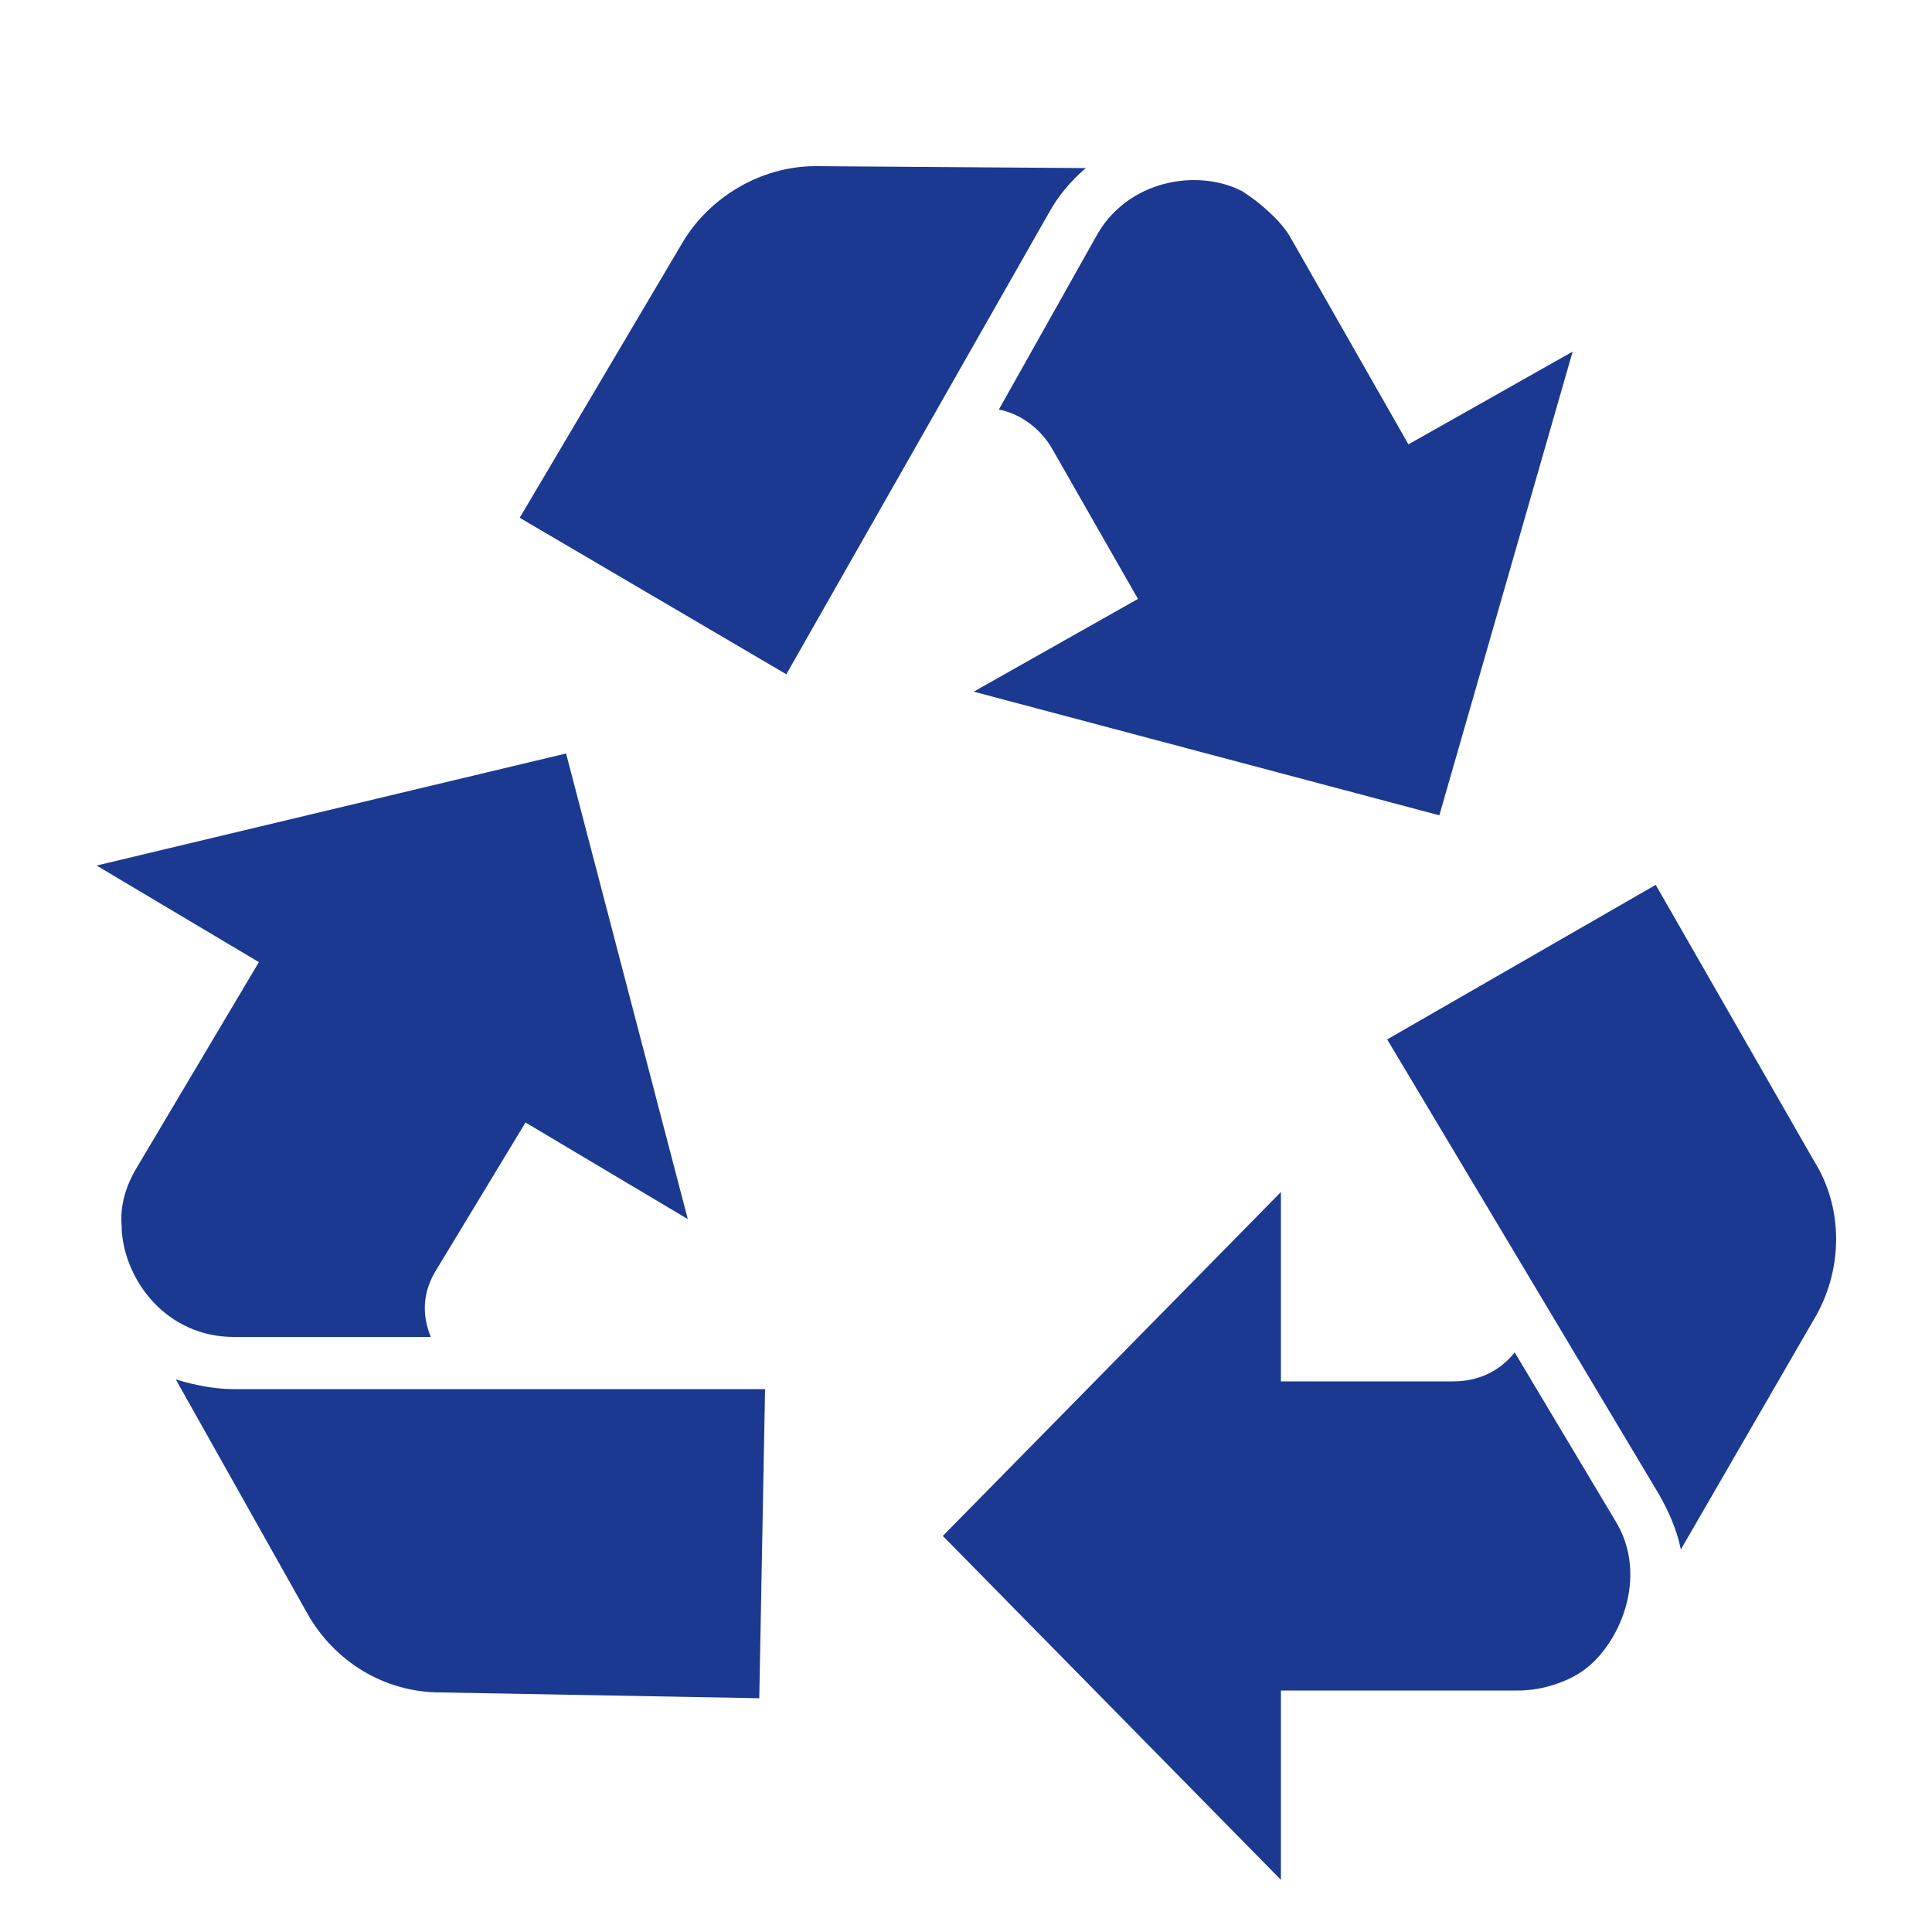 <?xml version="1.0" encoding="utf-8"?>
<!-- Generator: Adobe Illustrator 25.2.2, SVG Export Plug-In . SVG Version: 6.00 Build 0)  -->
<svg version="1.1" id="Ebene_1" xmlns="http://www.w3.org/2000/svg" xmlns:xlink="http://www.w3.org/1999/xlink" x="0px" y="0px"
	 viewBox="0 0 100 100" style="enable-background:new 0 0 100 100;" xml:space="preserve">
<style type="text/css">
	.st0{fill:#1B3990;}
</style>
<path class="st0" d="M12.1,71.9l27.5,0l-0.3,16l-16.5-0.3c-2.9,0-5.5-1.6-6.9-4.1L9.1,71.4C10.1,71.7,11.1,71.9,12.1,71.9z
	 M35.3,12.6l-8.4,14.2l13.8,8.1L54.3,11c0.5-0.9,1.1-1.6,1.9-2.3l-14-0.1C39.4,8.6,36.7,10.2,35.3,12.6z M22.6,65.7L22.6,65.7
	l4.6-7.6l8.4,5L29.3,39L5,44.8l8.4,5L7.1,60.4c-0.6,1-0.9,2-0.8,3.1l0,0.2c0.2,2.7,2.4,5.5,5.8,5.5l10.2,0
	C21.8,68,21.9,66.8,22.6,65.7z M78.4,70c-0.8,1-1.9,1.5-3.2,1.5l-8.9,0v-9.8L48.8,79.5l17.5,17.8v-9.8l12.3,0c1.3,0,2.6-0.5,3.3-1
	c1.9-1.3,3.5-4.9,1.7-7.8L78.4,70z M93.9,60.1l-8.2-14.3l-13.9,8l14.1,23.6c0.5,0.9,0.9,1.8,1.1,2.8l7-12.1
	C95.4,65.6,95.4,62.5,93.9,60.1z M54.5,23.3L54.5,23.3l4.4,7.7l-8.5,4.8l24.1,6.4l6.9-24l-8.5,4.8l-6.1-10.7
	c-0.5-0.9-1.7-1.9-2.5-2.4c-2.3-1.2-6-0.6-7.6,2.4l-5,8.9C52.8,21.4,53.9,22.2,54.5,23.3z"/>
</svg>
